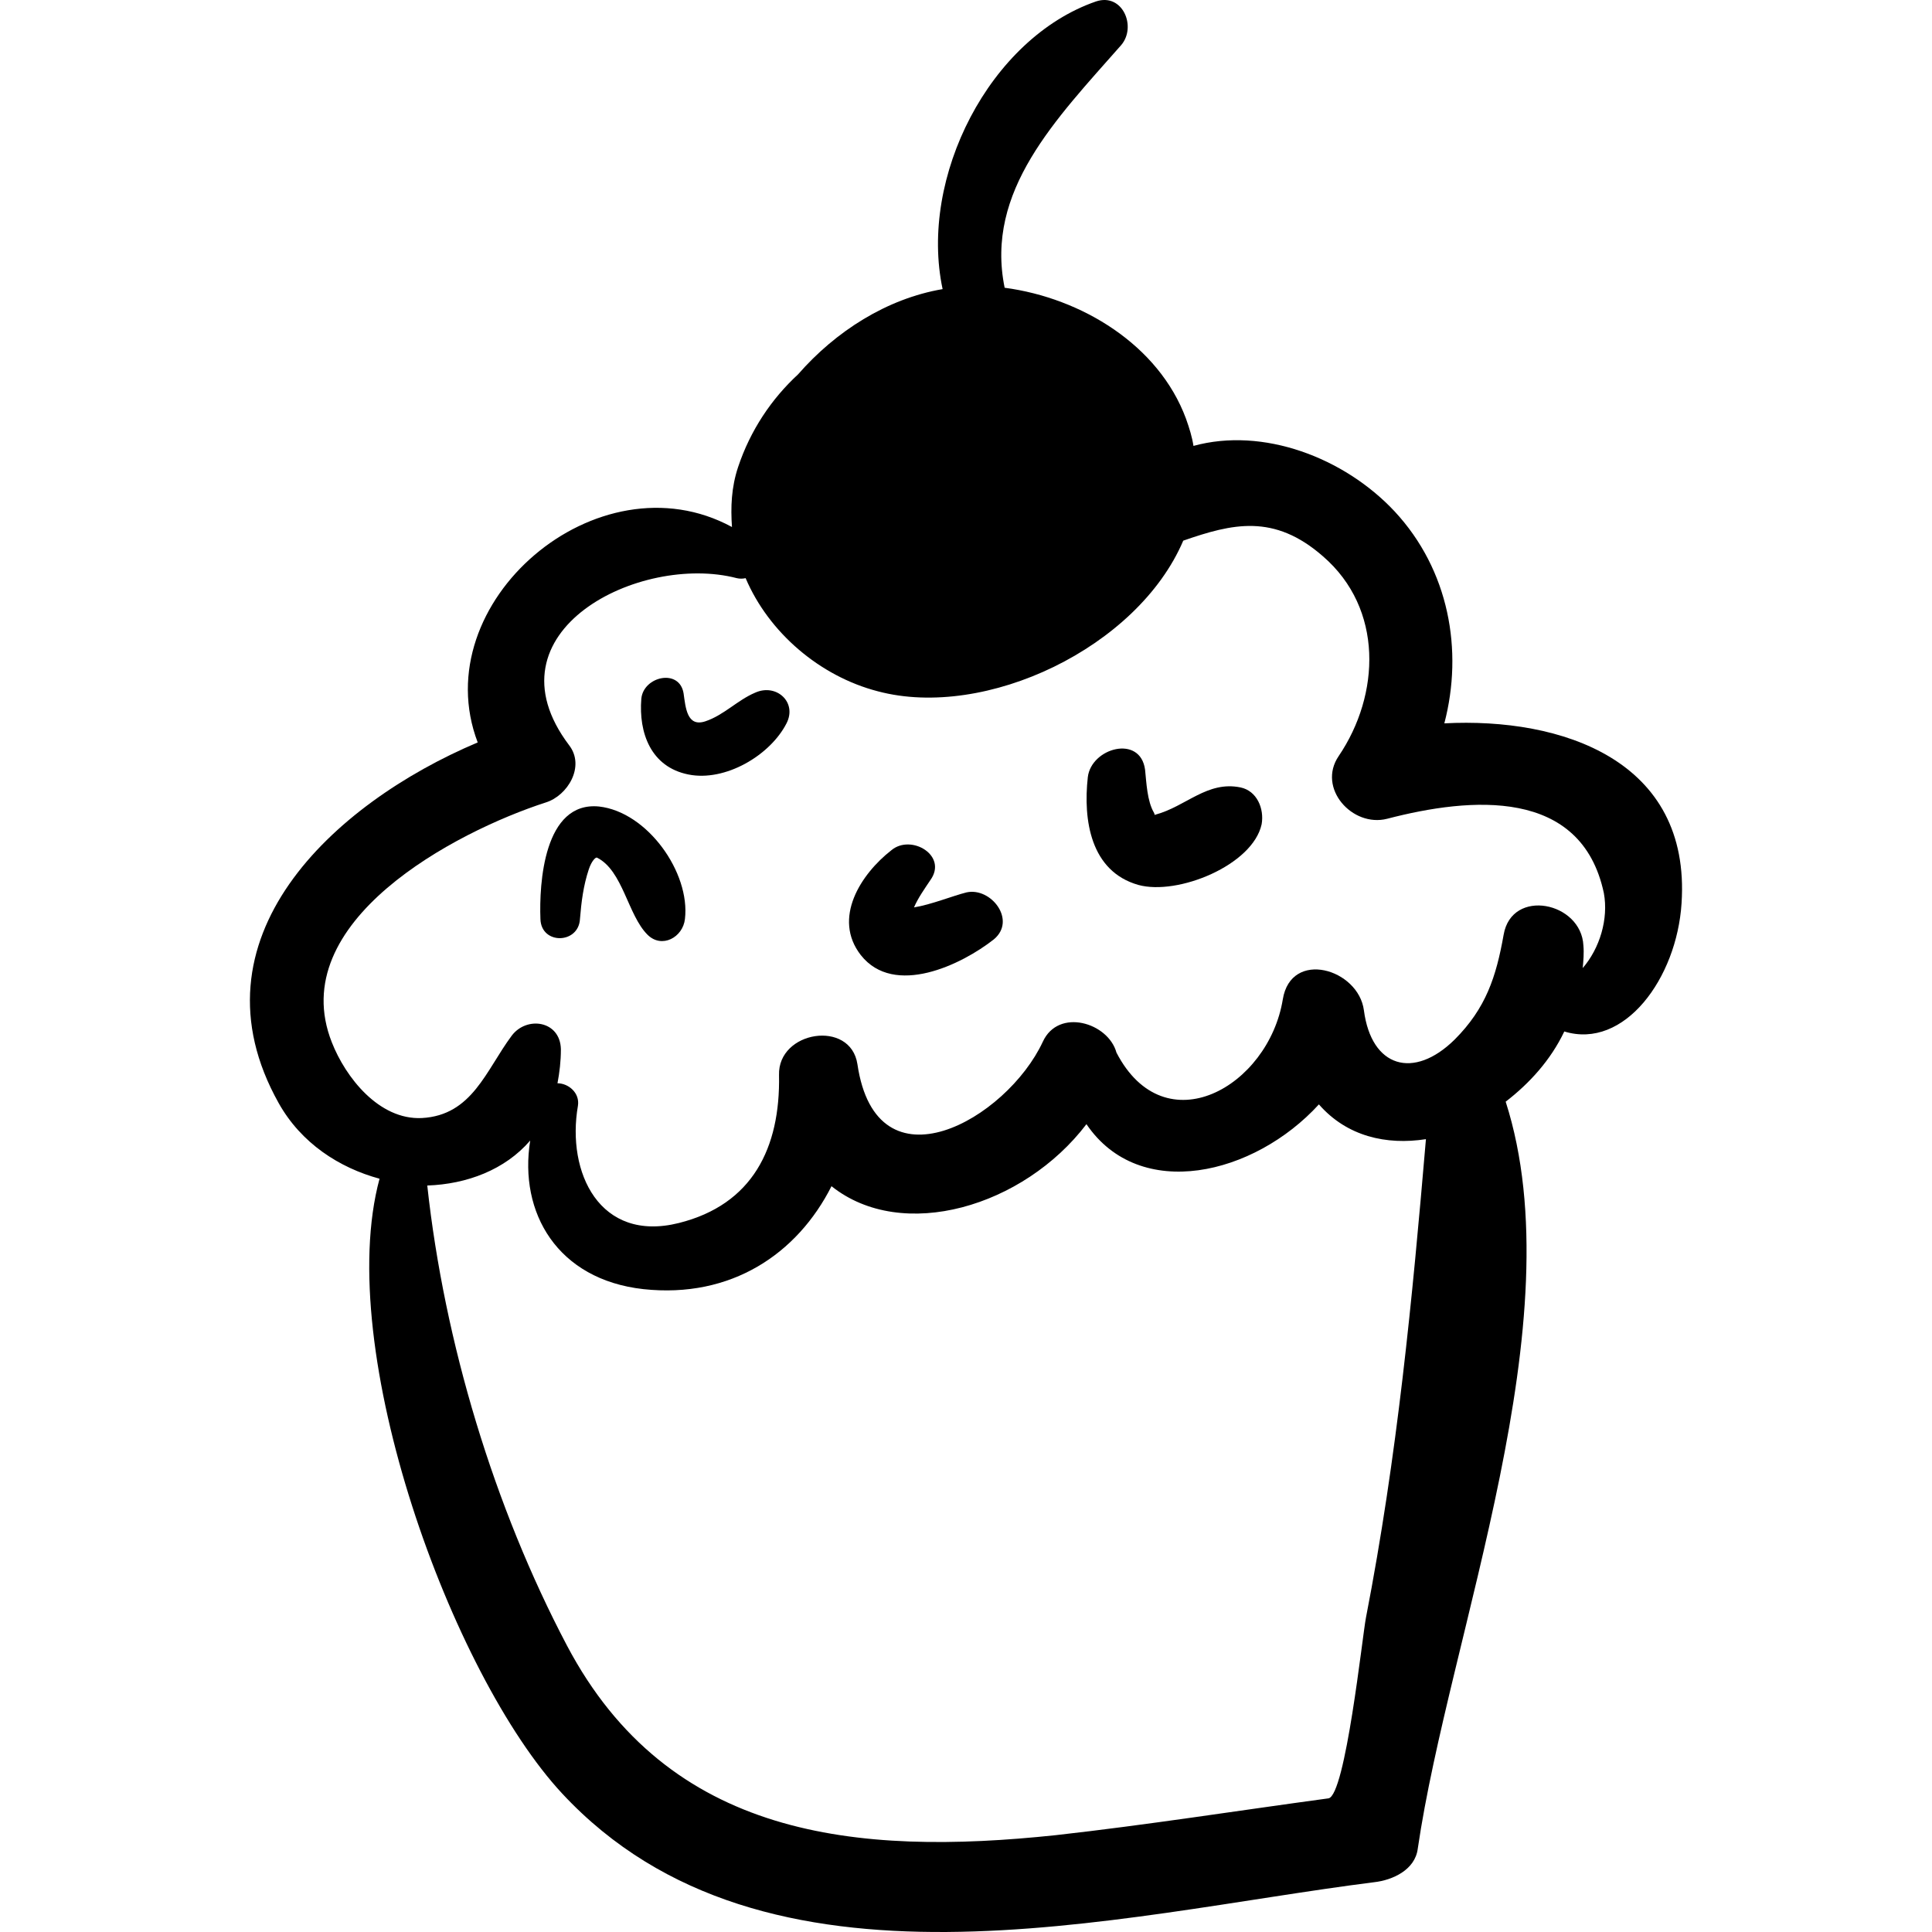 <?xml version="1.0" encoding="iso-8859-1"?>
<!-- Generator: Adobe Illustrator 16.0.0, SVG Export Plug-In . SVG Version: 6.00 Build 0)  -->
<!DOCTYPE svg PUBLIC "-//W3C//DTD SVG 1.1//EN" "http://www.w3.org/Graphics/SVG/1.1/DTD/svg11.dtd">
<svg version="1.1" id="Capa_1" xmlns="http://www.w3.org/2000/svg" xmlns:xlink="http://www.w3.org/1999/xlink" x="0px" y="0px"
	 width="283.417px" height="283.416px" viewBox="0 0 283.417 283.416" style="enable-background:new 0 0 283.417 283.416;"
	 xml:space="preserve">
<g>
	<g>
		<path d="M211.879,106.112c2.8-10.7,0.699-22.5-7.301-31.1c-7.399-7.9-19.3-12.4-29.5-9.6c-0.199-1.3-0.6-2.6-1.1-4
			c-4-10.8-15.3-17.7-26.6-19.2c-2.9-14.2,7.5-24.7,17.1-35.6c2.3-2.7,0.2-7.7-3.7-6.4c-15.6,5.4-26,25.8-22.5,42.2
			c-8.2,1.4-15.7,6.2-21.2,12.5c-3.9,3.6-7,8.2-8.8,13.6c-1,3-1.1,5.9-0.9,8.8c-19.7-10.7-45.1,11.1-37.3,31.6
			c-21.3,9-42.7,28.8-29.2,52.901c3.3,5.899,8.9,9.5,14.8,11.1c-6.8,25.1,10.6,72.8,26.8,90.2c29.8,32,81.1,17.8,119.1,13
			c2.7-0.3,6-1.8,6.4-4.9c4.6-31.5,23.2-77.5,12.9-109.6c3.5-2.7,6.6-6.101,8.6-10.3c8.8,2.699,16.5-7.801,17.2-18.801
			C248.079,111.512,229.079,105.212,211.879,106.112z M200.379,237.312c-0.5,2.5-3,26.1-5.5,26.5c-13.301,1.8-26.601,3.899-40,5.399
			c-29.3,3.101-56.8,0.4-71.7-27.8c-10.7-20.3-18-44.5-20.5-67.5c5.8-0.2,11.4-2.3,15.1-6.6c-1.7,10.6,4,20.399,16.6,21.8
			c12.9,1.399,22.6-5.2,27.6-15.101c10.4,8.301,28.2,3,37.4-9.1c7.8,11.5,24.6,7.5,34.1-2.9c4.1,4.7,9.9,6,15.7,5.101
			C207.179,190.612,204.979,213.612,200.379,237.312z M232.179,142.012c0.1-1.1,0.2-2.2,0.1-3.3c-0.3-6.4-10.5-8.5-11.7-1.6
			c-1.1,6.201-2.6,10.8-7.199,15.4c-6,5.9-12.2,4.101-13.301-4.3c-0.8-6.1-10.699-9-11.899-1.6c-2.101,12.8-17.3,21.5-24.4,7.8
			c-1.2-4.4-8.5-6.6-10.8-1.6c-5.3,11.399-24.4,22.3-27.2,3.3c-1-6.601-11.7-4.9-11.5,1.6c0.2,10.7-3.9,19-14.7,21.7
			c-11.6,2.9-16.5-7.4-14.8-17.2c0.3-1.899-1.4-3.3-3-3.3c0.3-1.6,0.5-3.2,0.5-5c-0.1-4.2-5-4.9-7.2-2c-3.8,5.1-5.8,11.7-13.2,12.1
			c-6.3,0.301-11.2-6-13.2-11.1c-7-17.7,18.1-30.9,31.4-35.2c3.2-1,5.8-5.3,3.4-8.4c-12.6-16.7,10.4-28.2,24.6-24.5
			c0.4,0.1,0.9,0.1,1.3,0c3.4,8,10.9,14.4,19.4,16.6c15.799,4.2,38.1-6.4,44.799-22.1c7.2-2.5,13.301-4,20.5,2.3
			c8.9,7.7,8.4,20.3,2.301,29.3c-3.2,4.7,2,10.5,7.1,9.2c12.3-3.2,28.5-4.6,31.8,10.9
			C235.979,134.812,234.679,139.112,232.179,142.012z"/>
		<path d="M110.779,101.612c-2.6,1.1-4.6,3.3-7.3,4.2c-2.7,0.9-2.9-2-3.2-4.1c-0.6-3.7-5.9-2.5-6.2,0.8c-0.4,5,1.4,10,6.9,11.1
			c5.4,1.1,12-2.8,14.4-7.5C116.979,103.012,113.879,100.212,110.779,101.612z"/>
		<path d="M87.879,118.312c-8.1-0.8-8.8,11.3-8.6,16.5c0.1,3.8,5.6,3.7,5.8,0c0.2-2.5,0.5-4.9,1.3-7.3c0.4-1.2,1-1.8,1.2-1.7
			c3.8,1.9,4.5,8.4,7.4,11.3c2.1,2.1,5.2,0.4,5.5-2.3C101.279,128.012,94.979,119.112,87.879,118.312z"/>
		<path d="M141.779,130.912c-2,0.5-5.2,1.8-7.7,2.2c0.6-1.4,1.6-2.8,2.4-4c2.6-3.6-2.8-6.8-5.7-4.4c-4.5,3.5-8.7,10-4.5,15.4
			c4.9,6.201,14.8,1.4,19.5-2.3C149.179,135.012,145.379,130.112,141.779,130.912z"/>
		<path d="M181.979,115.512c-4.9-1-8,2.8-12.5,4c-0.1,0-0.1,0-0.1,0.1c0-0.1,0-0.2-0.101-0.4c-1-1.7-1.1-4.4-1.3-6.3
			c-0.7-5.2-7.9-3.2-8.4,1.1c-0.699,6.3,0.4,13.8,7.4,15.8c5.8,1.6,16.8-2.9,18.1-8.9
			C185.479,118.612,184.379,116.012,181.979,115.512z"/>
	</g>
</g>
<g>
</g>
<g>
</g>
<g>
</g>
<g>
</g>
<g>
</g>
<g>
</g>
<g>
</g>
<g>
</g>
<g>
</g>
<g>
</g>
<g>
</g>
<g>
</g>
<g>
</g>
<g>
</g>
<g>
</g>
</svg>
